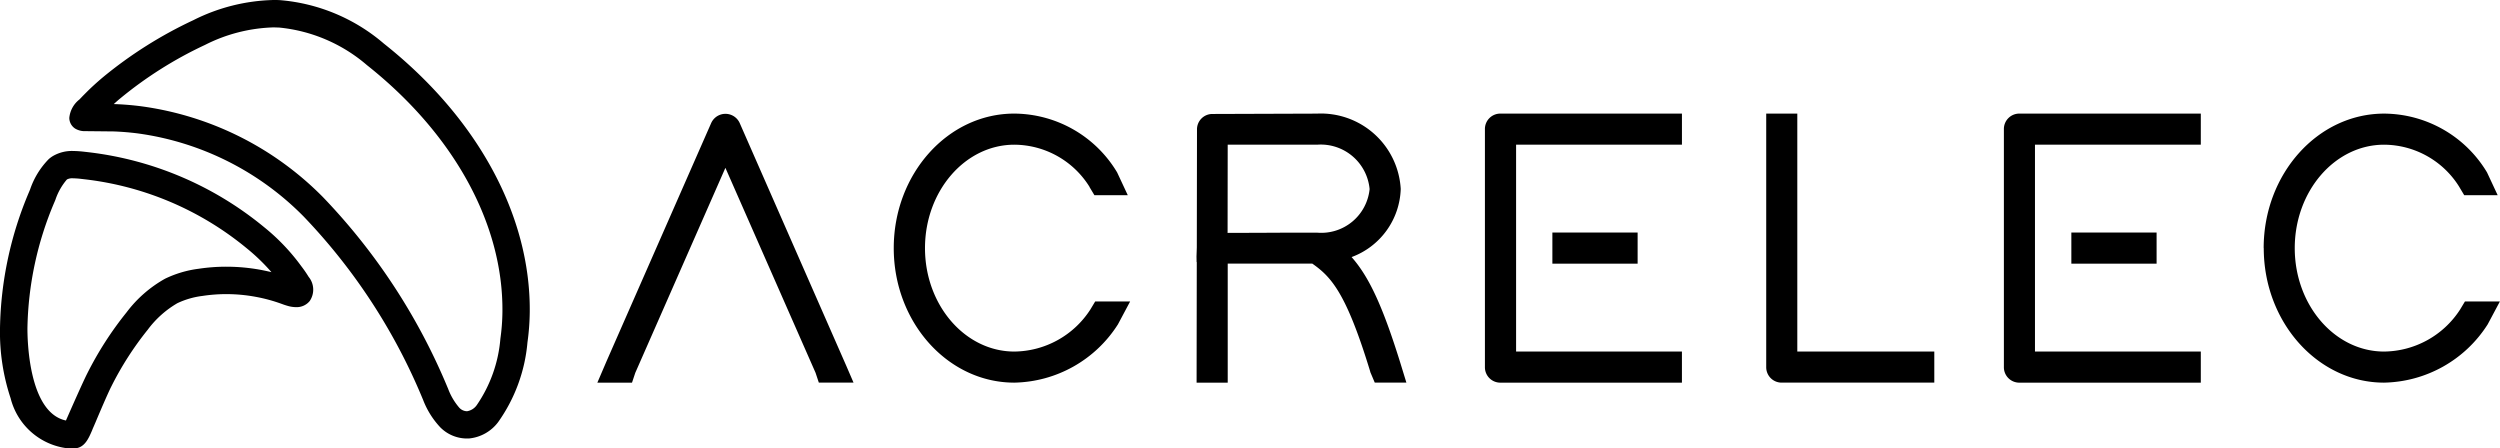 <svg xmlns="http://www.w3.org/2000/svg" width="138.89" height="24.912" viewBox="0 0 138.89 24.912">
  <path id="Combined_Shape" data-name="Combined Shape" d="M3.764,24.908A3.717,3.717,0,0,1,.59,22.125,11.652,11.652,0,0,1,0,18.224a20.172,20.172,0,0,1,1.625-7.585l.049-.119A4.445,4.445,0,0,1,2.706,8.841a1.562,1.562,0,0,1,.244-.178,2.1,2.1,0,0,1,1.112-.275,6.064,6.064,0,0,1,.675.049l.012,0,.1.012a18.773,18.773,0,0,1,9.824,4.171,11.4,11.4,0,0,1,2.015,2.1l.035.047.022.03a6.644,6.644,0,0,1,.4.581,1.123,1.123,0,0,1,.062,1.345.937.937,0,0,1-.761.341,1.728,1.728,0,0,1-.488-.078c-.124-.035-.24-.078-.3-.1l-.023-.008a8.834,8.834,0,0,0-1.45-.391,8.947,8.947,0,0,0-1.611-.147,8.756,8.756,0,0,0-1.322.1,4.564,4.564,0,0,0-1.4.405,5.483,5.483,0,0,0-1.643,1.471,17.539,17.539,0,0,0-2.024,3.154c-.209.413-.645,1.437-.887,2.012l-.047.108-.036.085c-.032.071-.067.149-.1.238-.192.446-.41.951-.939.995-.084.007-.171.011-.268.011C3.835,24.912,3.786,24.909,3.764,24.908ZM3.733,9.963a.17.17,0,0,0-.024.018,3.387,3.387,0,0,0-.633,1.125l-.052.123a18.649,18.649,0,0,0-1.5,7.008c0,.477.019,4.679,2.14,5.125.015-.036.032-.076.051-.118l.014-.031.021-.048c.3-.685.865-1.957,1.081-2.385a19.013,19.013,0,0,1,2.2-3.427,6.882,6.882,0,0,1,2.136-1.867,6.007,6.007,0,0,1,1.859-.553,10.308,10.308,0,0,1,1.549-.116,10.494,10.494,0,0,1,1.883.17c.214.04.424.085.623.133A11.029,11.029,0,0,0,13.7,13.788,17.246,17.246,0,0,0,4.68,9.958l-.1-.012H4.569a4.577,4.577,0,0,0-.5-.04A.652.652,0,0,0,3.733,9.963ZM24.457,23.737A4.661,4.661,0,0,1,23.5,22.2l-.023-.053a32.722,32.722,0,0,0-6.6-10.111A15.965,15.965,0,0,0,7.7,7.418c-.473-.062-.941-.1-1.387-.116L4.784,7.286H4.746a1.025,1.025,0,0,1-.576-.146.714.714,0,0,1-.32-.591,1.477,1.477,0,0,1,.564-1.024l.14-.146c.033-.036.122-.124.186-.189l.049-.049c.273-.274.563-.539.911-.834a23.582,23.582,0,0,1,5.037-3.184A10.426,10.426,0,0,1,15.193,0c.132,0,.254,0,.373.009a10.133,10.133,0,0,1,5.765,2.417c5.2,4.118,8.149,9.547,8.1,14.9a13.149,13.149,0,0,1-.128,1.7,8.977,8.977,0,0,1-1.63,4.427,2.293,2.293,0,0,1-1.631.908c-.049,0-.087,0-.123,0A2.086,2.086,0,0,1,24.457,23.737ZM11.39,2.495a22.073,22.073,0,0,0-4.71,2.973c-.125.1-.253.218-.362.315h.038c.5.016,1.02.059,1.544.129a17.468,17.468,0,0,1,10.052,5.049,34.186,34.186,0,0,1,6.915,10.571l.022.049a3.456,3.456,0,0,0,.623,1.065.6.6,0,0,0,.412.2h.025a.818.818,0,0,0,.541-.344A7.618,7.618,0,0,0,27.8,18.813a11.5,11.5,0,0,0,.113-1.5c.045-4.876-2.7-9.868-7.525-13.693a8.786,8.786,0,0,0-4.9-2.091c-.105,0-.2-.007-.294-.007A8.948,8.948,0,0,0,11.39,2.495ZM68.2,21.259H66.478l.01-6.7h-.01l-.005-.31.017-.5L66.5,7.195a.854.854,0,0,1,.864-.863l5.806-.02A4.443,4.443,0,0,1,77.819,10.5a4.173,4.173,0,0,1-2.73,3.782c.973,1.1,1.73,2.739,2.7,5.854l.344,1.12-1.757,0-.251-.594,0-.016c-1.345-4.415-2.183-5.271-3.218-6h-4.7v6.61h0Zm0-8.32,1.885-.006-.008,0,1.213-.006H73.19a2.7,2.7,0,0,0,2.9-2.421A2.725,2.725,0,0,0,73.17,8.039H68.206Zm43.992,8.32a.855.855,0,0,1-.864-.864V7.175a.855.855,0,0,1,.864-.864h10.076V8.039h-9.213V19.531h9.213v1.727Zm-28.832,0a.855.855,0,0,1-.864-.864V7.175a.855.855,0,0,1,.864-.864H93.442V8.039H84.228V19.531h9.213v1.727Zm42.4-7.474c0-4.121,3-7.473,6.691-7.473a6.705,6.705,0,0,1,5.719,3.268l.59,1.263h-1.859l-.27-.453-.005-.01a4.948,4.948,0,0,0-4.175-2.341c-2.737,0-4.964,2.578-4.964,5.746s2.227,5.746,4.964,5.746a5.089,5.089,0,0,0,4.226-2.341l.266-.443h1.941l-.68,1.276a6.977,6.977,0,0,1-5.754,3.235C128.767,21.257,125.765,17.906,125.765,13.784ZM98.987,21.257a.854.854,0,0,1-.863-.863V6.312h1.727V19.53h7.611v1.727ZM49.653,13.784c0-4.121,3-7.473,6.692-7.473A6.7,6.7,0,0,1,62.064,9.58l.59,1.263H60.8l-.271-.453,0-.01a4.95,4.95,0,0,0-4.175-2.341c-2.738,0-4.965,2.578-4.965,5.746s2.228,5.746,4.965,5.746a5.088,5.088,0,0,0,4.225-2.341l.266-.443h1.941l-.68,1.276a6.975,6.975,0,0,1-5.753,3.235C52.655,21.257,49.653,17.906,49.653,13.784Zm-4.162,7.473-.181-.545L40.3,9.324,35.293,20.713l-.181.545H33.187l.517-1.205,5.81-13.224a.869.869,0,0,1,1.578,0l5.927,13.5.4.927Zm69.585-6.61V12.92h4.736v1.727Zm-28.832,0V12.92h4.736v1.727Z" transform="translate(0)"/>
</svg>
